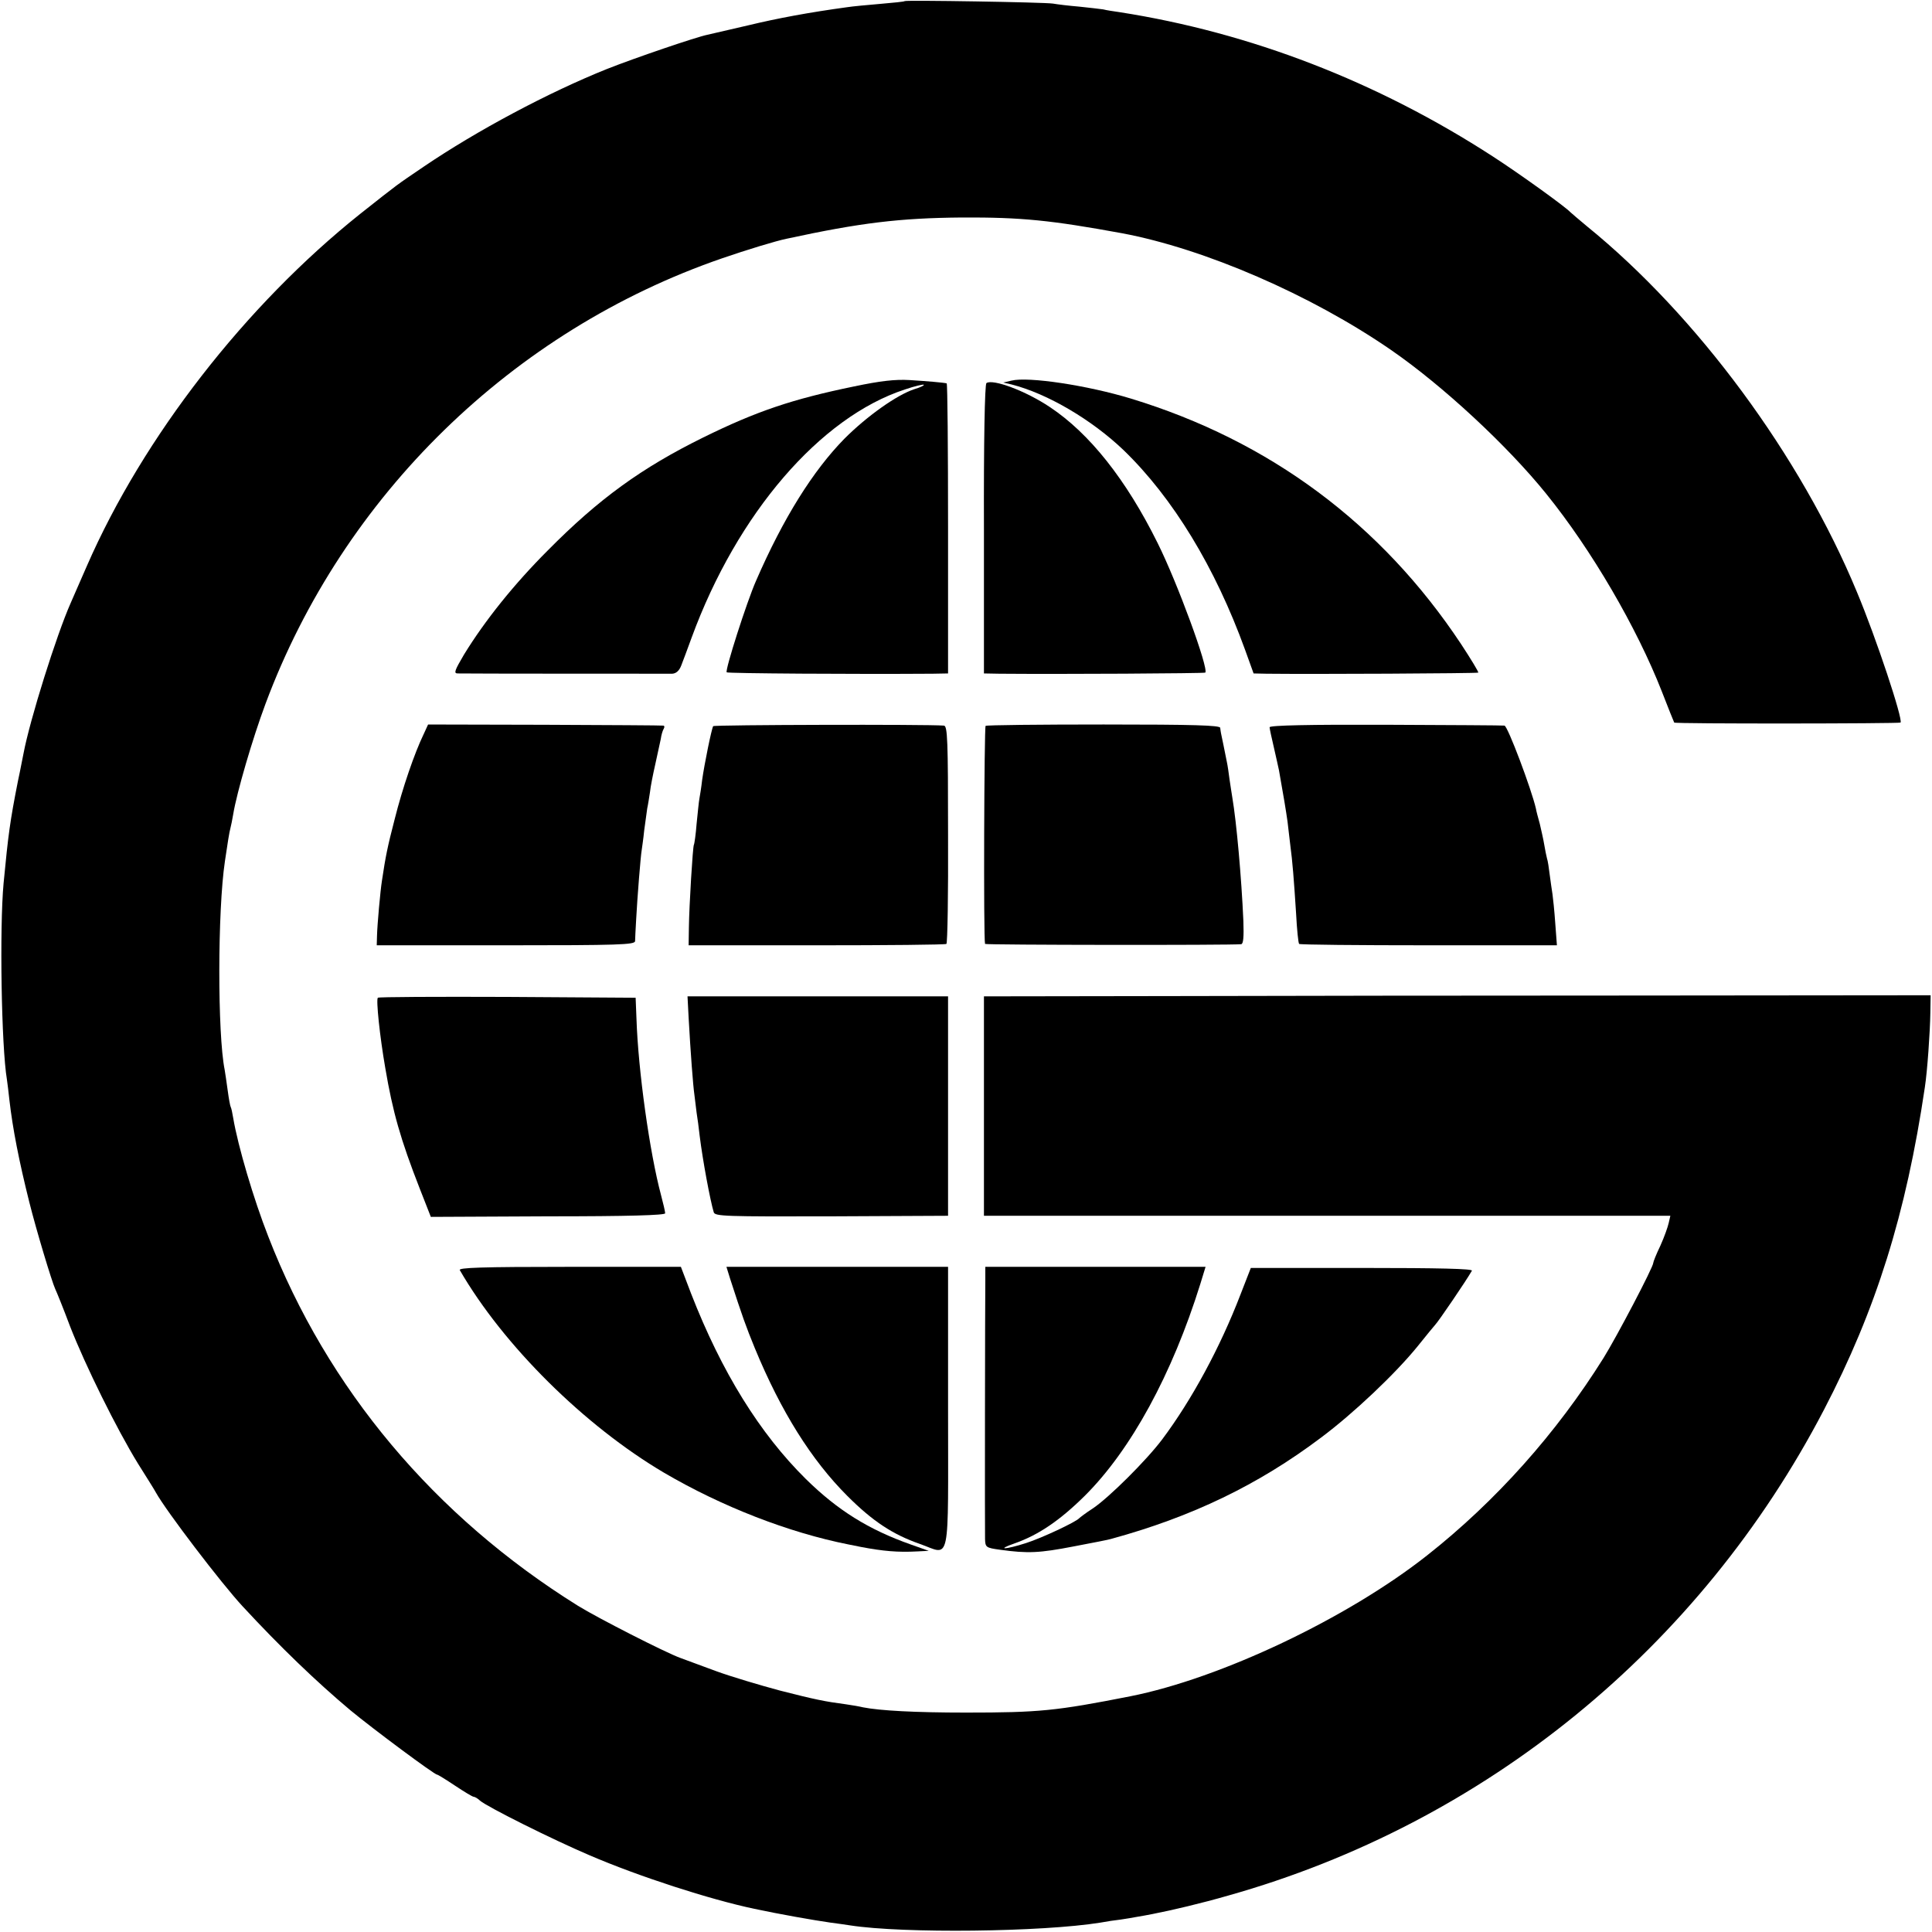 <?xml version="1.0" standalone="no"?>
<!DOCTYPE svg PUBLIC "-//W3C//DTD SVG 20010904//EN"
 "http://www.w3.org/TR/2001/REC-SVG-20010904/DTD/svg10.dtd">
<svg version="1.0" xmlns="http://www.w3.org/2000/svg"
 width="700pt" height="700pt" viewBox="0 0 700 700"
 preserveAspectRatio="xMidYMid meet">
<g transform="translate(0,700) scale(0.1,-0.1)"
fill="#000000" stroke="none">
<path d="M3278 6996 c-1 -2 -41 -6 -88 -10 -47 -4 -101 -9 -120 -12 -139 -19
-252 -40 -360 -66 -69 -16 -135 -31 -147 -34 -40 -8 -263 -84 -364 -124 -212
-85 -471 -223 -664 -354 -103 -70 -87 -58 -230 -171 -415 -331 -786 -808 -990
-1275 -25 -58 -52 -118 -59 -135 -51 -115 -148 -423 -171 -546 -3 -13 -11 -58
-20 -99 -29 -147 -35 -193 -52 -370 -15 -162 -8 -592 12 -711 2 -13 6 -46 9
-74 12 -105 35 -222 72 -370 26 -104 82 -289 94 -315 4 -8 29 -69 54 -136 55
-141 169 -372 246 -497 30 -48 60 -95 65 -105 38 -68 237 -329 314 -412 136
-147 267 -273 391 -377 81 -67 304 -233 314 -233 3 0 32 -18 65 -40 33 -22 63
-40 67 -40 4 0 15 -6 23 -14 27 -23 261 -140 397 -198 179 -77 436 -160 597
-194 89 -19 213 -41 276 -50 25 -3 57 -8 71 -10 193 -30 696 -24 907 10 21 4
54 9 73 11 19 3 46 7 60 10 14 2 39 7 55 10 72 14 178 39 275 67 931 262 1709
897 2159 1761 188 361 297 708 365 1167 9 58 19 201 20 270 l1 64 -1050 -1
c-577 0 -1349 -1 -1715 -2 l-665 -1 0 -397 0 -398 1243 0 1244 0 -6 -26 c-3
-14 -16 -51 -30 -82 -15 -31 -26 -59 -26 -63 0 -15 -131 -265 -180 -344 -170
-272 -390 -519 -640 -716 -288 -227 -747 -445 -1075 -510 -269 -53 -330 -59
-595 -59 -186 0 -312 7 -373 19 -12 3 -40 8 -62 11 -76 10 -111 17 -240 50
-71 19 -175 50 -230 70 -55 20 -113 42 -130 48 -53 19 -300 145 -371 189 -520
324 -908 786 -1122 1338 -53 135 -110 328 -127 429 -3 19 -7 37 -9 40 -2 3 -7
30 -11 60 -4 30 -9 63 -11 75 -26 129 -26 576 1 756 9 62 16 106 20 120 2 8 7
31 10 50 13 79 70 274 117 400 281 754 894 1352 1654 1614 90 31 195 63 234
71 268 58 410 75 635 77 216 1 323 -10 580 -57 299 -56 685 -223 975 -423 187
-129 422 -347 563 -522 164 -203 327 -483 418 -715 23 -60 44 -111 45 -113 3
-5 815 -4 820 0 10 10 -88 306 -158 473 -204 493 -580 1002 -978 1325 -30 25
-57 48 -60 51 -17 19 -185 140 -281 202 -418 271 -878 449 -1353 523 -21 3
-48 7 -59 10 -12 2 -51 6 -87 10 -36 3 -78 8 -95 11 -33 5 -531 13 -537 9z"/>
<path d="M3095 5600 c-224 -46 -354 -90 -547 -185 -223 -110 -378 -222 -563
-409 -122 -122 -228 -254 -304 -378 -33 -56 -38 -68 -23 -68 26 -1 754 -1 778
-1 14 1 25 11 32 29 6 15 23 61 38 102 165 450 466 799 773 899 35 12 66 19
68 17 3 -2 -13 -10 -34 -16 -64 -21 -172 -98 -253 -179 -114 -116 -222 -288
-321 -516 -33 -75 -113 -324 -106 -331 4 -4 465 -7 747 -5 l55 1 0 525 c0 289
-2 525 -5 526 -12 3 -71 8 -135 12 -51 3 -105 -3 -200 -23z"/>
<path d="M3665 5621 l-30 -7 30 -7 c130 -33 291 -128 406 -238 179 -173 332
-425 440 -723 l31 -86 46 -1 c163 -2 765 1 768 4 2 2 -26 48 -62 103 -289 436
-694 737 -1197 890 -158 48 -371 80 -432 65z"/>
<path d="M3574 5612 c-6 -4 -10 -214 -9 -529 l0 -523 55 -1 c220 -2 743 1 747
4 13 14 -101 326 -173 470 -114 230 -247 397 -390 492 -88 59 -207 103 -230
87z"/>
<path d="M1535 4340 c-33 -68 -77 -196 -105 -308 -26 -100 -33 -135 -46 -222
-6 -37 -17 -160 -18 -200 l-1 -35 468 0 c409 0 467 2 468 15 0 8 2 44 4 80 4
76 16 228 20 250 1 8 6 40 9 71 4 31 9 67 11 80 3 13 7 40 10 59 2 20 11 65
19 100 8 36 17 77 20 92 2 15 7 32 11 38 3 5 3 11 -2 11 -4 1 -198 2 -430 3
l-422 1 -16 -35z"/>
<path d="M2584 4369 c-6 -10 -32 -138 -40 -195 -3 -27 -8 -57 -10 -68 -2 -10
-6 -51 -10 -90 -3 -39 -8 -74 -10 -77 -4 -7 -17 -220 -18 -299 l-1 -65 463 0
c255 0 467 2 471 5 4 3 7 182 6 398 0 341 -2 392 -15 393 -61 5 -833 3 -836
-2z"/>
<path d="M3571 4370 c-5 -4 -8 -769 -2 -790 1 -4 889 -5 928 -1 8 1 10 26 8
84 -7 159 -25 359 -40 447 -2 14 -7 43 -10 65 -3 23 -7 52 -10 65 -6 32 -19
93 -21 103 -1 4 -2 13 -3 20 -1 9 -93 12 -422 12 -231 0 -424 -2 -428 -5z"/>
<path d="M4600 4365 c0 -5 7 -37 15 -71 8 -34 16 -72 19 -85 16 -89 26 -150
31 -186 3 -24 7 -62 10 -85 8 -59 13 -124 21 -248 3 -58 8 -107 11 -110 3 -3
214 -5 469 -5 l465 0 -6 80 c-3 44 -8 91 -10 105 -2 14 -7 45 -10 70 -3 25 -7
52 -10 60 -2 8 -7 31 -10 50 -3 19 -11 53 -16 75 -6 22 -13 47 -14 55 -16 70
-102 299 -114 301 -3 1 -196 2 -429 3 -275 1 -422 -2 -422 -9z"/>
<path d="M1369 3385 c-7 -6 7 -140 27 -255 27 -159 55 -258 125 -437 l40 -102
425 2 c292 0 424 4 424 11 0 6 -7 36 -15 66 -41 153 -83 452 -89 640 l-3 75
-465 3 c-255 1 -467 0 -469 -3z"/>
<path d="M2495 3313 c7 -126 16 -246 21 -280 2 -18 6 -48 8 -65 3 -18 8 -55
11 -83 11 -89 38 -234 51 -277 4 -15 41 -16 427 -15 l422 2 0 398 0 397 -472
0 -472 0 4 -77z"/>
<path d="M1666 2398 c158 -273 452 -564 740 -734 210 -123 452 -217 669 -260
11 -2 31 -6 45 -9 79 -15 133 -20 205 -16 l40 2 -65 23 c-153 54 -265 124
-380 237 -167 165 -305 387 -416 672 l-37 97 -404 0 c-321 0 -403 -3 -397 -12z"/>
<path d="M2645 2368 c44 -136 58 -175 90 -253 95 -230 205 -405 335 -535 92
-92 165 -140 263 -174 113 -40 102 -91 102 494 l0 510 -402 0 -401 0 13 -42z"/>
<path d="M3570 2368 c-1 -79 -2 -913 -1 -944 1 -30 3 -32 54 -39 101 -14 143
-12 267 12 69 13 130 25 135 27 293 80 534 196 761 367 118 88 271 233 351
332 32 40 60 74 63 77 11 11 112 159 133 196 4 7 -117 10 -398 10 l-403 0 -37
-95 c-74 -193 -177 -383 -284 -526 -58 -77 -193 -211 -251 -250 -25 -16 -47
-33 -50 -36 -11 -13 -136 -72 -193 -90 -75 -24 -110 -25 -41 -1 86 30 164 83
254 172 168 167 317 441 419 768 l19 62 -399 0 -399 0 0 -42z"/>
</g>
</svg>
